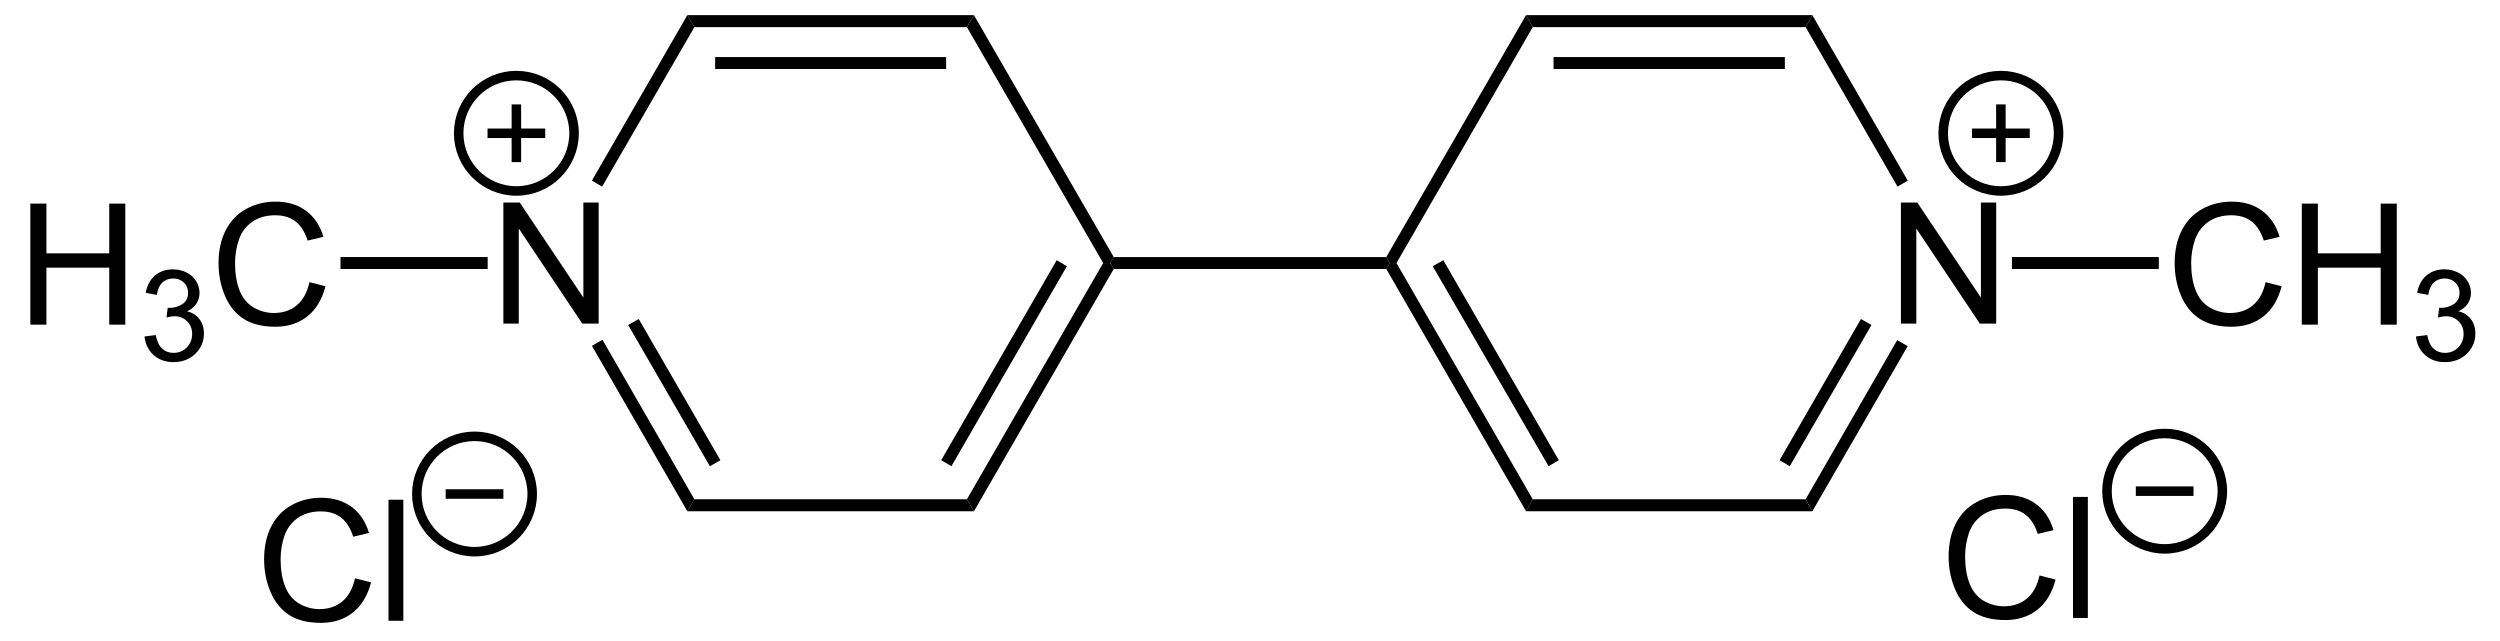 <?xml version="1.0" encoding="UTF-8"?>
<svg xmlns="http://www.w3.org/2000/svg" xmlns:xlink="http://www.w3.org/1999/xlink" width="355pt" height="91pt" viewBox="0 0 355 91" version="1.1">
<defs>
<g>
<symbol overflow="visible" id="glyph0-0">
<path style="stroke:none;" d="M 3 0 L 3 -15 L 15 -15 L 15 0 Z M 3.375 -0.375 L 14.625 -0.375 L 14.625 -14.625 L 3.375 -14.625 Z M 3.375 -0.375 "/>
</symbol>
<symbol overflow="visible" id="glyph0-1">
<path style="stroke:none;" d="M 1.828 0 L 1.828 -17.188 L 4.156 -17.188 L 13.188 -3.688 L 13.188 -17.188 L 15.359 -17.188 L 15.359 0 L 13.031 0 L 4.016 -13.5 L 4.016 0 Z M 1.828 0 "/>
</symbol>
<symbol overflow="visible" id="glyph0-2">
<path style="stroke:none;" d="M 14.109 -6.031 L 16.391 -5.453 C 15.91 -3.586 15.051 -2.16 13.812 -1.172 C 12.57 -0.191 11.055 0.297 9.266 0.297 C 7.422 0.297 5.914 -0.078 4.75 -0.828 C 3.594 -1.586 2.711 -2.68 2.109 -4.109 C 1.504 -5.547 1.203 -7.082 1.203 -8.719 C 1.203 -10.508 1.539 -12.07 2.219 -13.406 C 2.906 -14.738 3.879 -15.75 5.141 -16.438 C 6.398 -17.125 7.789 -17.469 9.312 -17.469 C 11.031 -17.469 12.473 -17.031 13.641 -16.156 C 14.816 -15.281 15.633 -14.051 16.094 -12.469 L 13.859 -11.938 C 13.453 -13.188 12.867 -14.098 12.109 -14.672 C 11.359 -15.242 10.41 -15.531 9.266 -15.531 C 7.941 -15.531 6.836 -15.211 5.953 -14.578 C 5.066 -13.941 4.441 -13.094 4.078 -12.031 C 3.723 -10.969 3.547 -9.867 3.547 -8.734 C 3.547 -7.273 3.754 -6 4.172 -4.906 C 4.598 -3.812 5.258 -2.992 6.156 -2.453 C 7.062 -1.922 8.035 -1.656 9.078 -1.656 C 10.359 -1.656 11.438 -2.02 12.312 -2.75 C 13.195 -3.488 13.797 -4.582 14.109 -6.031 Z M 14.109 -6.031 "/>
</symbol>
<symbol overflow="visible" id="glyph0-3">
<path style="stroke:none;" d="M 1.922 0 L 1.922 -17.188 L 4.203 -17.188 L 4.203 -10.125 L 13.125 -10.125 L 13.125 -17.188 L 15.406 -17.188 L 15.406 0 L 13.125 0 L 13.125 -8.094 L 4.203 -8.094 L 4.203 0 Z M 1.922 0 "/>
</symbol>
<symbol overflow="visible" id="glyph0-4">
<path style="stroke:none;" d="M 1.531 0 L 1.531 -17.188 L 3.641 -17.188 L 3.641 0 Z M 1.531 0 "/>
</symbol>
<symbol overflow="visible" id="glyph1-0">
<path style="stroke:none;" d="M 2.25 0 L 2.25 -11.25 L 11.25 -11.25 L 11.25 0 Z M 2.531 -0.281 L 10.969 -0.281 L 10.969 -10.969 L 2.531 -10.969 Z M 2.531 -0.281 "/>
</symbol>
<symbol overflow="visible" id="glyph1-1">
<path style="stroke:none;" d="M 0.75 -3.406 L 2.344 -3.609 C 2.52 -2.711 2.828 -2.066 3.266 -1.672 C 3.703 -1.273 4.234 -1.078 4.859 -1.078 C 5.609 -1.078 6.238 -1.332 6.75 -1.844 C 7.258 -2.363 7.516 -3.004 7.516 -3.766 C 7.516 -4.492 7.273 -5.094 6.797 -5.562 C 6.328 -6.039 5.727 -6.281 5 -6.281 C 4.695 -6.281 4.32 -6.219 3.875 -6.094 L 4.047 -7.484 C 4.148 -7.473 4.238 -7.469 4.312 -7.469 C 4.977 -7.469 5.582 -7.645 6.125 -8 C 6.664 -8.352 6.938 -8.895 6.938 -9.625 C 6.938 -10.207 6.738 -10.688 6.344 -11.062 C 5.945 -11.445 5.441 -11.641 4.828 -11.641 C 4.211 -11.641 3.695 -11.445 3.281 -11.062 C 2.875 -10.676 2.613 -10.094 2.5 -9.312 L 0.922 -9.594 C 1.109 -10.656 1.547 -11.477 2.234 -12.062 C 2.922 -12.645 3.773 -12.938 4.797 -12.938 C 5.492 -12.938 6.141 -12.785 6.734 -12.484 C 7.328 -12.18 7.781 -11.77 8.094 -11.25 C 8.406 -10.727 8.562 -10.176 8.562 -9.594 C 8.562 -9.031 8.41 -8.52 8.109 -8.062 C 7.816 -7.613 7.375 -7.254 6.781 -6.984 C 7.539 -6.805 8.129 -6.438 8.547 -5.875 C 8.973 -5.32 9.188 -4.633 9.188 -3.812 C 9.188 -2.688 8.773 -1.727 7.953 -0.938 C 7.141 -0.156 6.109 0.234 4.859 0.234 C 3.723 0.234 2.781 -0.102 2.031 -0.781 C 1.289 -1.457 0.863 -2.332 0.75 -3.406 Z M 0.75 -3.406 "/>
</symbol>
</g>
</defs>
<g id="surface1">
<g style="fill:rgb(0%,0%,0%);fill-opacity:1;">
  <use xlink:href="#glyph0-1" x="69.65" y="45.95"/>
</g>
<path style=" stroke:none;fill-rule:nonzero;fill:rgb(0%,0%,0%);fill-opacity:1;" d="M 98.602 3.852 L 97.602 2.148 L 138.301 2.148 L 137.301 3.852 Z M 98.602 3.852 "/>
<path style=" stroke:none;fill-rule:nonzero;fill:rgb(0%,0%,0%);fill-opacity:1;" d="M 101.551 9.801 L 101.551 8.102 L 134.352 8.102 L 134.352 9.801 Z M 101.551 9.801 "/>
<path style=" stroke:none;fill-rule:nonzero;fill:rgb(0%,0%,0%);fill-opacity:1;" d="M 85.5 26.5 L 84.051 25.648 L 97.602 2.148 L 98.602 3.852 Z M 85.5 26.5 "/>
<path style=" stroke:none;fill-rule:nonzero;fill:rgb(0%,0%,0%);fill-opacity:1;" d="M 98.602 70.898 L 97.602 72.602 L 84.051 49.102 L 85.551 48.25 Z M 98.602 70.898 "/>
<path style=" stroke:none;fill-rule:nonzero;fill:rgb(0%,0%,0%);fill-opacity:1;" d="M 102.301 65.352 L 100.801 66.199 L 89.199 46.148 L 90.699 45.301 Z M 102.301 65.352 "/>
<path style=" stroke:none;fill-rule:nonzero;fill:rgb(0%,0%,0%);fill-opacity:1;" d="M 137.301 70.898 L 138.301 72.602 L 97.602 72.602 L 98.602 70.898 Z M 137.301 70.898 "/>
<path style=" stroke:none;fill-rule:nonzero;fill:rgb(0%,0%,0%);fill-opacity:1;" d="M 156.648 37.352 L 157.648 37.352 L 158.148 38.199 L 138.301 72.602 L 137.301 70.898 Z M 156.648 37.352 "/>
<path style=" stroke:none;fill-rule:nonzero;fill:rgb(0%,0%,0%);fill-opacity:1;" d="M 150.051 36.949 L 151.5 37.801 L 135.102 66.199 L 133.648 65.352 Z M 150.051 36.949 "/>
<path style=" stroke:none;fill-rule:nonzero;fill:rgb(0%,0%,0%);fill-opacity:1;" d="M 137.301 3.852 L 138.301 2.148 L 158.148 36.5 L 157.648 37.352 L 156.648 37.352 Z M 137.301 3.852 "/>
<path style=" stroke:none;fill-rule:nonzero;fill:rgb(0%,0%,0%);fill-opacity:1;" d="M 196.852 36.5 L 197.352 37.352 L 196.852 38.199 L 158.148 38.199 L 157.648 37.352 L 158.148 36.5 Z M 196.852 36.5 "/>
<g style="fill:rgb(0%,0%,0%);fill-opacity:1;">
  <use xlink:href="#glyph0-1" x="268.1" y="45.95"/>
</g>
<path style=" stroke:none;fill-rule:nonzero;fill:rgb(0%,0%,0%);fill-opacity:1;" d="M 217.648 70.898 L 216.699 72.602 L 196.852 38.199 L 197.352 37.352 L 198.301 37.352 Z M 217.648 70.898 "/>
<path style=" stroke:none;fill-rule:nonzero;fill:rgb(0%,0%,0%);fill-opacity:1;" d="M 221.352 65.352 L 219.898 66.199 L 203.449 37.801 L 204.949 36.949 Z M 221.352 65.352 "/>
<path style=" stroke:none;fill-rule:nonzero;fill:rgb(0%,0%,0%);fill-opacity:1;" d="M 256.398 70.898 L 257.352 72.602 L 216.699 72.602 L 217.648 70.898 Z M 256.398 70.898 "/>
<path style=" stroke:none;fill-rule:nonzero;fill:rgb(0%,0%,0%);fill-opacity:1;" d="M 269.398 48.301 L 270.898 49.148 L 257.352 72.602 L 256.398 70.898 Z M 269.398 48.301 "/>
<path style=" stroke:none;fill-rule:nonzero;fill:rgb(0%,0%,0%);fill-opacity:1;" d="M 264.25 45.301 L 265.75 46.148 L 254.148 66.199 L 252.699 65.352 Z M 264.25 45.301 "/>
<path style=" stroke:none;fill-rule:nonzero;fill:rgb(0%,0%,0%);fill-opacity:1;" d="M 256.398 3.852 L 257.352 2.148 L 270.898 25.648 L 269.449 26.5 Z M 256.398 3.852 "/>
<path style=" stroke:none;fill-rule:nonzero;fill:rgb(0%,0%,0%);fill-opacity:1;" d="M 217.648 3.852 L 216.699 2.148 L 257.352 2.148 L 256.398 3.852 Z M 217.648 3.852 "/>
<path style=" stroke:none;fill-rule:nonzero;fill:rgb(0%,0%,0%);fill-opacity:1;" d="M 220.602 9.801 L 220.602 8.102 L 253.449 8.102 L 253.449 9.801 Z M 220.602 9.801 "/>
<path style=" stroke:none;fill-rule:nonzero;fill:rgb(0%,0%,0%);fill-opacity:1;" d="M 198.301 37.352 L 197.352 37.352 L 196.852 36.5 L 216.699 2.148 L 217.648 3.852 Z M 198.301 37.352 "/>
<g style="fill:rgb(0%,0%,0%);fill-opacity:1;">
  <use xlink:href="#glyph0-2" x="307.6" y="46.1"/>
  <use xlink:href="#glyph0-3" x="324.933" y="46.1"/>
</g>
<g style="fill:rgb(0%,0%,0%);fill-opacity:1;">
  <use xlink:href="#glyph1-1" x="342.314" y="51.186"/>
</g>
<path style=" stroke:none;fill-rule:nonzero;fill:rgb(0%,0%,0%);fill-opacity:1;" d="M 306.551 36.5 L 306.551 38.199 L 285.699 38.199 L 285.699 36.5 Z M 306.551 36.5 "/>
<g style="fill:rgb(0%,0%,0%);fill-opacity:1;">
  <use xlink:href="#glyph0-3" x="2.388" y="46.1"/>
</g>
<g style="fill:rgb(0%,0%,0%);fill-opacity:1;">
  <use xlink:href="#glyph1-1" x="19.77" y="51.186"/>
</g>
<g style="fill:rgb(0%,0%,0%);fill-opacity:1;">
  <use xlink:href="#glyph0-2" x="29.83" y="46.1"/>
</g>
<path style=" stroke:none;fill-rule:nonzero;fill:rgb(0%,0%,0%);fill-opacity:1;" d="M 48.352 38.199 L 48.352 36.5 L 69.25 36.5 L 69.25 38.199 Z M 48.352 38.199 "/>
<path style="fill:none;stroke-width:27;stroke-linecap:butt;stroke-linejoin:miter;stroke:rgb(0%,0%,0%);stroke-opacity:1;stroke-miterlimit:10;" d="M 6666.328 1518.516 C 6666.328 1428.047 6592.969 1354.688 6502.5 1354.688 C 6412.031 1354.688 6338.672 1428.047 6338.672 1518.516 C 6338.672 1608.984 6412.031 1682.344 6502.5 1682.344 C 6592.969 1682.344 6666.328 1608.984 6666.328 1518.516 Z M 6666.328 1518.516 " transform="matrix(0.05,0,0,0.05,-41,-57)"/>
<path style="fill:none;stroke-width:27;stroke-linecap:butt;stroke-linejoin:miter;stroke:rgb(0%,0%,0%);stroke-opacity:1;stroke-miterlimit:10;" d="M 6420.625 1518.516 L 6584.453 1518.516 " transform="matrix(0.05,0,0,0.05,-41,-57)"/>
<path style="fill:none;stroke-width:27;stroke-linecap:butt;stroke-linejoin:miter;stroke:rgb(0%,0%,0%);stroke-opacity:1;stroke-miterlimit:10;" d="M 6502.5 1436.562 L 6502.5 1600.391 " transform="matrix(0.05,0,0,0.05,-41,-57)"/>
<path style="fill:none;stroke-width:27;stroke-linecap:butt;stroke-linejoin:miter;stroke:rgb(0%,0%,0%);stroke-opacity:1;stroke-miterlimit:10;" d="M 2450.312 1518.516 C 2450.312 1428.047 2377.031 1354.688 2286.484 1354.688 C 2196.016 1354.688 2122.656 1428.047 2122.656 1518.516 C 2122.656 1608.984 2196.016 1682.344 2286.484 1682.344 C 2377.031 1682.344 2450.312 1608.984 2450.312 1518.516 Z M 2450.312 1518.516 " transform="matrix(0.05,0,0,0.05,-41,-57)"/>
<path style="fill:none;stroke-width:27;stroke-linecap:butt;stroke-linejoin:miter;stroke:rgb(0%,0%,0%);stroke-opacity:1;stroke-miterlimit:10;" d="M 2204.609 1518.516 L 2368.438 1518.516 " transform="matrix(0.05,0,0,0.05,-41,-57)"/>
<path style="fill:none;stroke-width:27;stroke-linecap:butt;stroke-linejoin:miter;stroke:rgb(0%,0%,0%);stroke-opacity:1;stroke-miterlimit:10;" d="M 2286.484 1436.562 L 2286.484 1600.391 " transform="matrix(0.05,0,0,0.05,-41,-57)"/>
<path style="fill:none;stroke-width:27;stroke-linecap:butt;stroke-linejoin:miter;stroke:rgb(0%,0%,0%);stroke-opacity:1;stroke-miterlimit:10;" d="M 2331.484 2542.969 C 2331.484 2452.5 2258.125 2379.141 2167.656 2379.141 C 2077.188 2379.141 2003.828 2452.5 2003.828 2542.969 C 2003.828 2633.438 2077.188 2706.797 2167.656 2706.797 C 2258.125 2706.797 2331.484 2633.438 2331.484 2542.969 Z M 2331.484 2542.969 " transform="matrix(0.05,0,0,0.05,-41,-57)"/>
<path style="fill:none;stroke-width:27;stroke-linecap:butt;stroke-linejoin:miter;stroke:rgb(0%,0%,0%);stroke-opacity:1;stroke-miterlimit:10;" d="M 2085.703 2542.969 L 2249.609 2542.969 " transform="matrix(0.05,0,0,0.05,-41,-57)"/>
<g style="fill:rgb(0%,0%,0%);fill-opacity:1;">
  <use xlink:href="#glyph0-2" x="36.3" y="88.15"/>
  <use xlink:href="#glyph0-4" x="53.633" y="88.15"/>
</g>
<path style="fill:none;stroke-width:27;stroke-linecap:butt;stroke-linejoin:miter;stroke:rgb(0%,0%,0%);stroke-opacity:1;stroke-miterlimit:10;" d="M 7131.484 2534.922 C 7131.484 2444.453 7058.125 2371.094 6967.656 2371.094 C 6877.188 2371.094 6803.828 2444.453 6803.828 2534.922 C 6803.828 2625.469 6877.188 2698.828 6967.656 2698.828 C 7058.125 2698.828 7131.484 2625.469 7131.484 2534.922 Z M 7131.484 2534.922 " transform="matrix(0.05,0,0,0.05,-41,-57)"/>
<path style="fill:none;stroke-width:27;stroke-linecap:butt;stroke-linejoin:miter;stroke:rgb(0%,0%,0%);stroke-opacity:1;stroke-miterlimit:10;" d="M 6885.703 2534.922 L 7049.609 2534.922 " transform="matrix(0.05,0,0,0.05,-41,-57)"/>
<g style="fill:rgb(0%,0%,0%);fill-opacity:1;">
  <use xlink:href="#glyph0-2" x="275.5" y="87.75"/>
  <use xlink:href="#glyph0-4" x="292.833" y="87.75"/>
</g>
</g>
</svg>
